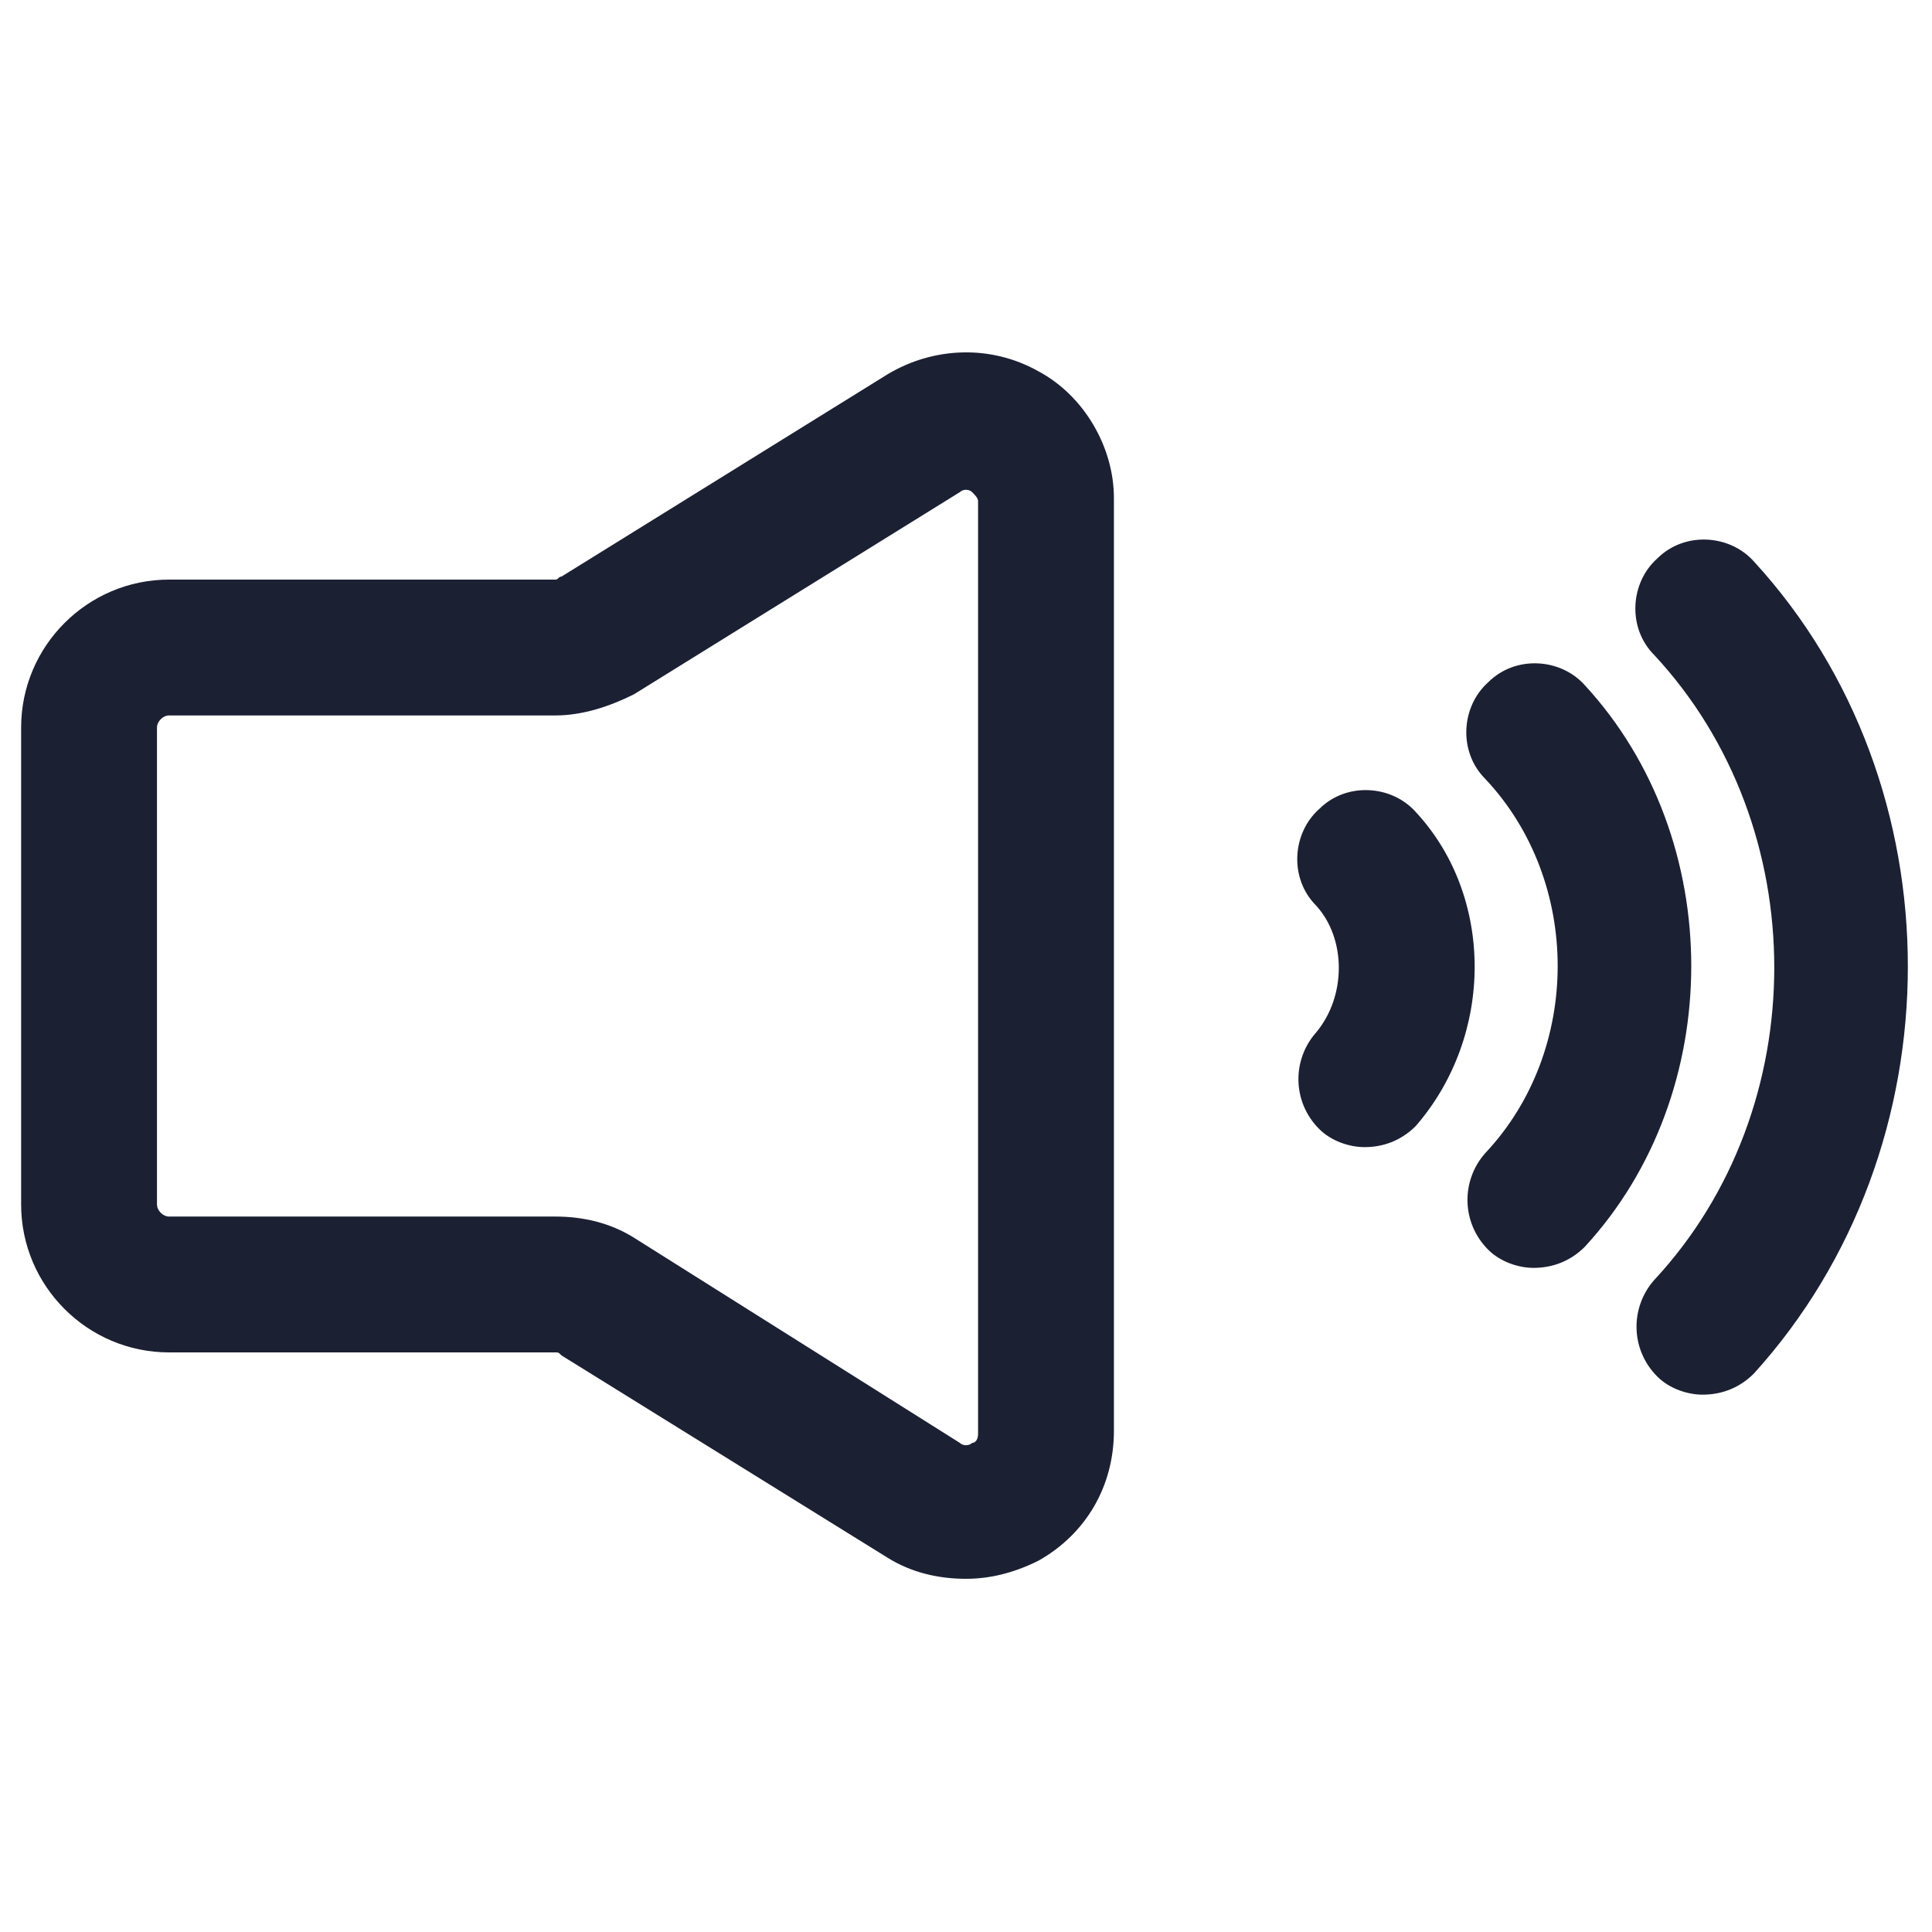 <?xml version="1.0" encoding="utf-8"?><!-- Generator: Adobe Illustrator 22.0.0, SVG Export Plug-In . SVG Version: 6.00 Build 0)  --><svg fill="#1C2033" width="52" height="52" version="1.1" id="lni_lni-volume-high" xmlns="http://www.w3.org/2000/svg" xmlns:xlink="http://www.w3.org/1999/xlink"	 x="0px" y="0px" viewBox="0 0 64 64" style="enable-background:new 0 0 64 64;" xml:space="preserve"><g>	<path d="M46.9,26.9c-0.8-0.9-2.3-1-3.2-0.1c-0.9,0.8-1,2.3-0.1,3.2c1,1.1,1,3,0,4.2c-0.8,0.9-0.8,2.3,0.1,3.2		c0.4,0.4,1,0.6,1.5,0.6c0.6,0,1.2-0.2,1.7-0.7C49.5,34.3,49.5,29.7,46.9,26.9z"/>	<path d="M52.5,22.7c-0.8-0.9-2.3-1-3.2-0.1c-0.9,0.8-1,2.3-0.1,3.2c3.2,3.4,3.2,9,0,12.4c-0.8,0.9-0.8,2.3,0.1,3.2		c0.4,0.4,1,0.6,1.5,0.6c0.6,0,1.2-0.2,1.7-0.7C57.2,36.2,57.2,27.8,52.5,22.7z"/>	<path d="M58.1,18.6c-0.8-0.9-2.3-1-3.2-0.1c-0.9,0.8-1,2.3-0.1,3.2c5.3,5.7,5.3,15,0,20.7c-0.8,0.9-0.8,2.3,0.1,3.2		c0.4,0.4,1,0.6,1.5,0.6c0.6,0,1.2-0.2,1.7-0.7C64.9,38,64.9,26,58.1,18.6z"/>	<path d="M34.4,12.3c-1.6-0.9-3.5-0.8-5,0.1l-10.8,6.7c-0.1,0-0.1,0.1-0.2,0.1H5.6c-2.7,0-4.9,2.2-4.9,4.9v15.8		c0,2.7,2.2,4.9,4.9,4.9h12.8c0.1,0,0.1,0,0.2,0.1l10.8,6.7c0.8,0.5,1.7,0.7,2.6,0.7c0.8,0,1.6-0.2,2.4-0.6c1.6-0.9,2.5-2.5,2.5-4.3		V16.5C36.9,14.8,35.9,13.1,34.4,12.3z M32.4,47.5c0,0.2-0.1,0.3-0.2,0.3c-0.1,0.1-0.3,0.1-0.4,0L21,41h0c-0.8-0.5-1.7-0.7-2.6-0.7		H5.6c-0.2,0-0.4-0.2-0.4-0.4V24.1c0-0.2,0.2-0.4,0.4-0.4h12.8c0.9,0,1.8-0.3,2.6-0.7l10.8-6.7c0.1-0.1,0.3-0.1,0.4,0		c0.1,0.1,0.2,0.2,0.2,0.3V47.5z"/></g></svg>